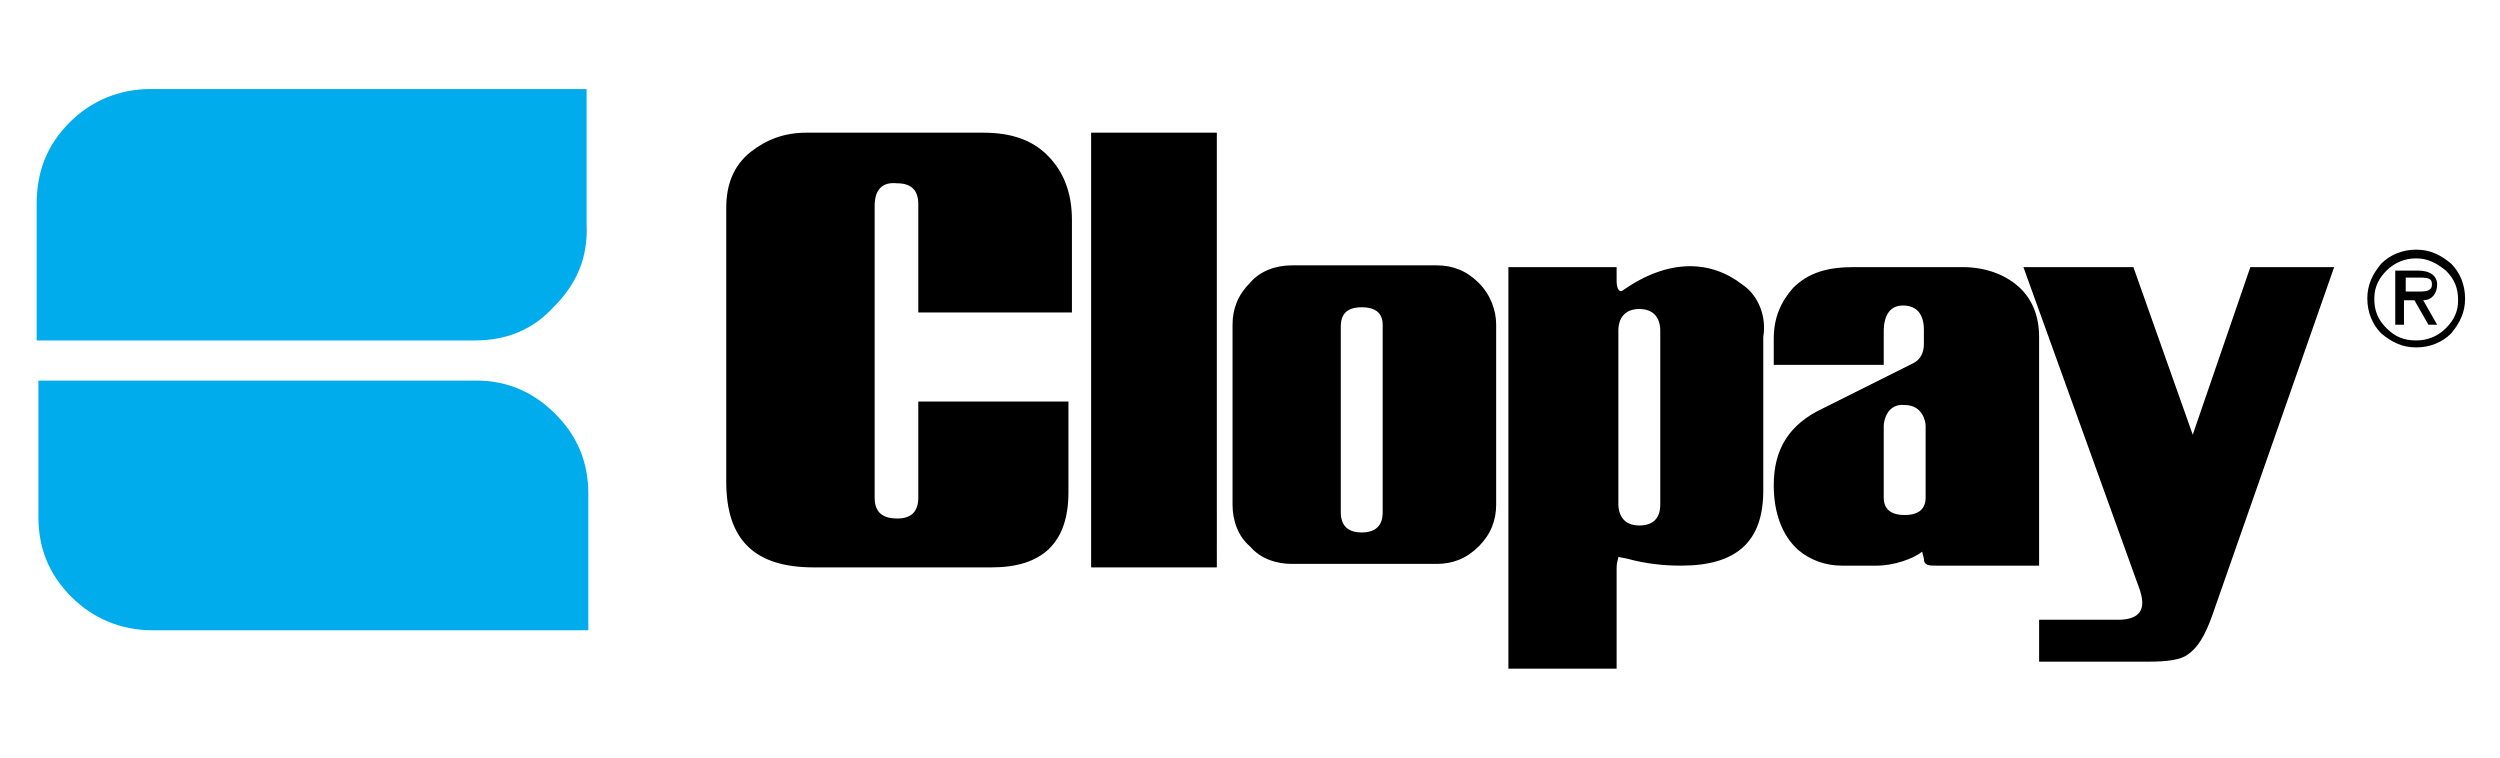 <?xml version="1.0" encoding="UTF-8"?> <!-- Generator: Adobe Illustrator 23.0.2, SVG Export Plug-In . SVG Version: 6.00 Build 0) --> <svg xmlns="http://www.w3.org/2000/svg" xmlns:xlink="http://www.w3.org/1999/xlink" version="1.1" id="Layer_1" x="0px" y="0px" viewBox="0 0 143.2 43.4" style="enable-background:new 0 0 143.2 43.4;" xml:space="preserve"> <style type="text/css"> .st0{fill:#FFDF00;} .st1{fill-rule:evenodd;clip-rule:evenodd;} .st2{fill-rule:evenodd;clip-rule:evenodd;fill:#EC1B2E;} .st3{fill-rule:evenodd;clip-rule:evenodd;fill:#FFFFFF;} .st4{fill:#00ACEC;} .st5{fill-rule:evenodd;clip-rule:evenodd;fill:#0071BB;} .st6{fill:#98002E;} .st7{fill:#00ABFF;} .st8{fill:#CE171F;} </style> <g> <path class="st4" d="M33.7,28.3c0-1.8-0.6-3.3-1.9-4.6c-1.2-1.2-2.7-1.9-4.5-1.9H2.2v7.8c0,1.8,0.6,3.3,1.9,4.6 c1.2,1.2,2.8,1.9,4.6,1.9h25V28.3L33.7,28.3L33.7,28.3z M31.7,17.6c-1.2,1.3-2.7,1.9-4.5,1.9H2.1v-7.8C2.1,9.8,2.7,8.3,4,7 c1.2-1.2,2.8-1.9,4.6-1.9h25v7.7C33.7,14.8,33,16.3,31.7,17.6z"></path> <path d="M135.6,17.1c0-0.8,0.3-1.4,0.8-2c0.5-0.5,1.2-0.8,2-0.8s1.4,0.3,2,0.8c0.5,0.5,0.8,1.2,0.8,2s-0.3,1.4-0.8,2 c-0.5,0.5-1.2,0.8-2,0.8s-1.4-0.3-2-0.8C135.9,18.6,135.6,17.9,135.6,17.1z M136,17.1c0,0.7,0.2,1.2,0.7,1.7s1,0.7,1.7,0.7 c0.6,0,1.2-0.2,1.7-0.7s0.7-1,0.7-1.6c0-0.7-0.2-1.2-0.7-1.7c-0.5-0.4-1-0.7-1.7-0.7c-0.6,0-1.2,0.2-1.7,0.7 C136.3,15.9,136,16.4,136,17.1L136,17.1z M139.6,18.6h-0.5l-0.8-1.4h-0.6v1.4h-0.5v-3.1h1.3c0.7,0,1.1,0.3,1.1,0.8 c0,0.5-0.3,0.9-0.8,0.9L139.6,18.6L139.6,18.6z M137.8,15.9v0.8h0.8c0.5,0,0.7-0.1,0.7-0.4c0-0.3-0.1-0.4-0.7-0.4L137.8,15.9 L137.8,15.9z M62.5,7.6v24.9h7.2V7.6H62.5z M50.1,11.8v16.7c0,0.8,0.4,1.2,1.3,1.2c0.8,0,1.2-0.4,1.2-1.2v-5.5h8.6v5.2 c0,2.9-1.5,4.3-4.4,4.3H46.6c-3.4,0-5-1.6-5-4.9V11.9c0-1.3,0.4-2.4,1.4-3.2c0.9-0.7,1.9-1.1,3.2-1.1h10.1c1.6,0,2.8,0.4,3.7,1.3 c0.9,0.9,1.4,2.1,1.4,3.7v5.3h-8.8v-6.2c0-0.8-0.4-1.2-1.2-1.2C50.5,10.4,50.1,10.9,50.1,11.8L50.1,11.8z M85.7,18.6v10.3 c0,0.9-0.3,1.7-1,2.4c-0.7,0.7-1.5,1-2.4,1H74c-0.9,0-1.8-0.3-2.4-1c-0.7-0.6-1-1.5-1-2.4V18.6c0-0.9,0.3-1.7,1-2.4 c0.6-0.7,1.5-1,2.4-1h8.3c0.9,0,1.7,0.3,2.4,1C85.4,16.9,85.7,17.8,85.7,18.6z M76.8,18.8v10.5c0,0.3,0,1.2,1.2,1.2 s1.2-0.9,1.2-1.2V18.8c0-0.3,0.1-1.2-1.2-1.2C76.8,17.6,76.8,18.4,76.8,18.8L76.8,18.8z M99.8,16.3c-1.8-1.4-4.2-1.5-6.8,0.3 c-0.2,0.2-0.4,0-0.4-0.5v-0.8h-6.2v23h6.2v-5.8c0-0.3,0.1-0.5,0.1-0.6l0.5,0.1c1.1,0.3,2.1,0.4,3.1,0.4c3.2,0,4.7-1.4,4.7-4.3v-8.8 C101.2,18.1,100.7,16.9,99.8,16.3L99.8,16.3z M95.1,28.9c0,0.4-0.1,1.2-1.2,1.2s-1.2-0.9-1.2-1.2v-10c0-0.3,0.1-1.2,1.2-1.2 s1.2,0.9,1.2,1.2V28.9L95.1,28.9z M122.2,15.3l3.4,9.6l3.3-9.6h4.8l-7,20c-0.4,1.1-0.8,1.8-1.4,2.2c-0.4,0.3-1.2,0.4-2.2,0.4h-6.3 v-2.4h4.5c1.3,0,1.7-0.6,1.2-1.9l-6.6-18.3H122.2z"></path> <path d="M106.2,15.3h6.2c1.3,0,2.4,0.4,3.2,1.1c0.8,0.7,1.2,1.7,1.2,2.9v13.1h-5.9c-0.4,0-0.7,0-0.7-0.4l-0.1-0.4l0,0 c-0.5,0.4-1.6,0.8-2.6,0.8h-2c-0.9,0-1.8-0.3-2.5-0.9c-0.9-0.8-1.4-2.1-1.4-3.7c0-2.1,0.9-3.5,2.8-4.4l5.2-2.6 c0.4-0.2,0.6-0.6,0.6-1.1v-0.8c0-0.9-0.4-1.4-1.2-1.4c-0.7,0-1.1,0.5-1.1,1.5v1.9h-6.3v-1.5c0-1.2,0.4-2.1,1.1-2.9 C103.6,15.6,104.7,15.3,106.2,15.3L106.2,15.3z M107.9,24.4v3.9c0,0.3-0.1,1.2,1.2,1.2c1.3,0,1.2-0.9,1.2-1.2v-3.9 c0-0.3-0.2-1.2-1.2-1.2C108.1,23.1,107.9,24.1,107.9,24.4L107.9,24.4z"></path> </g> </svg> 